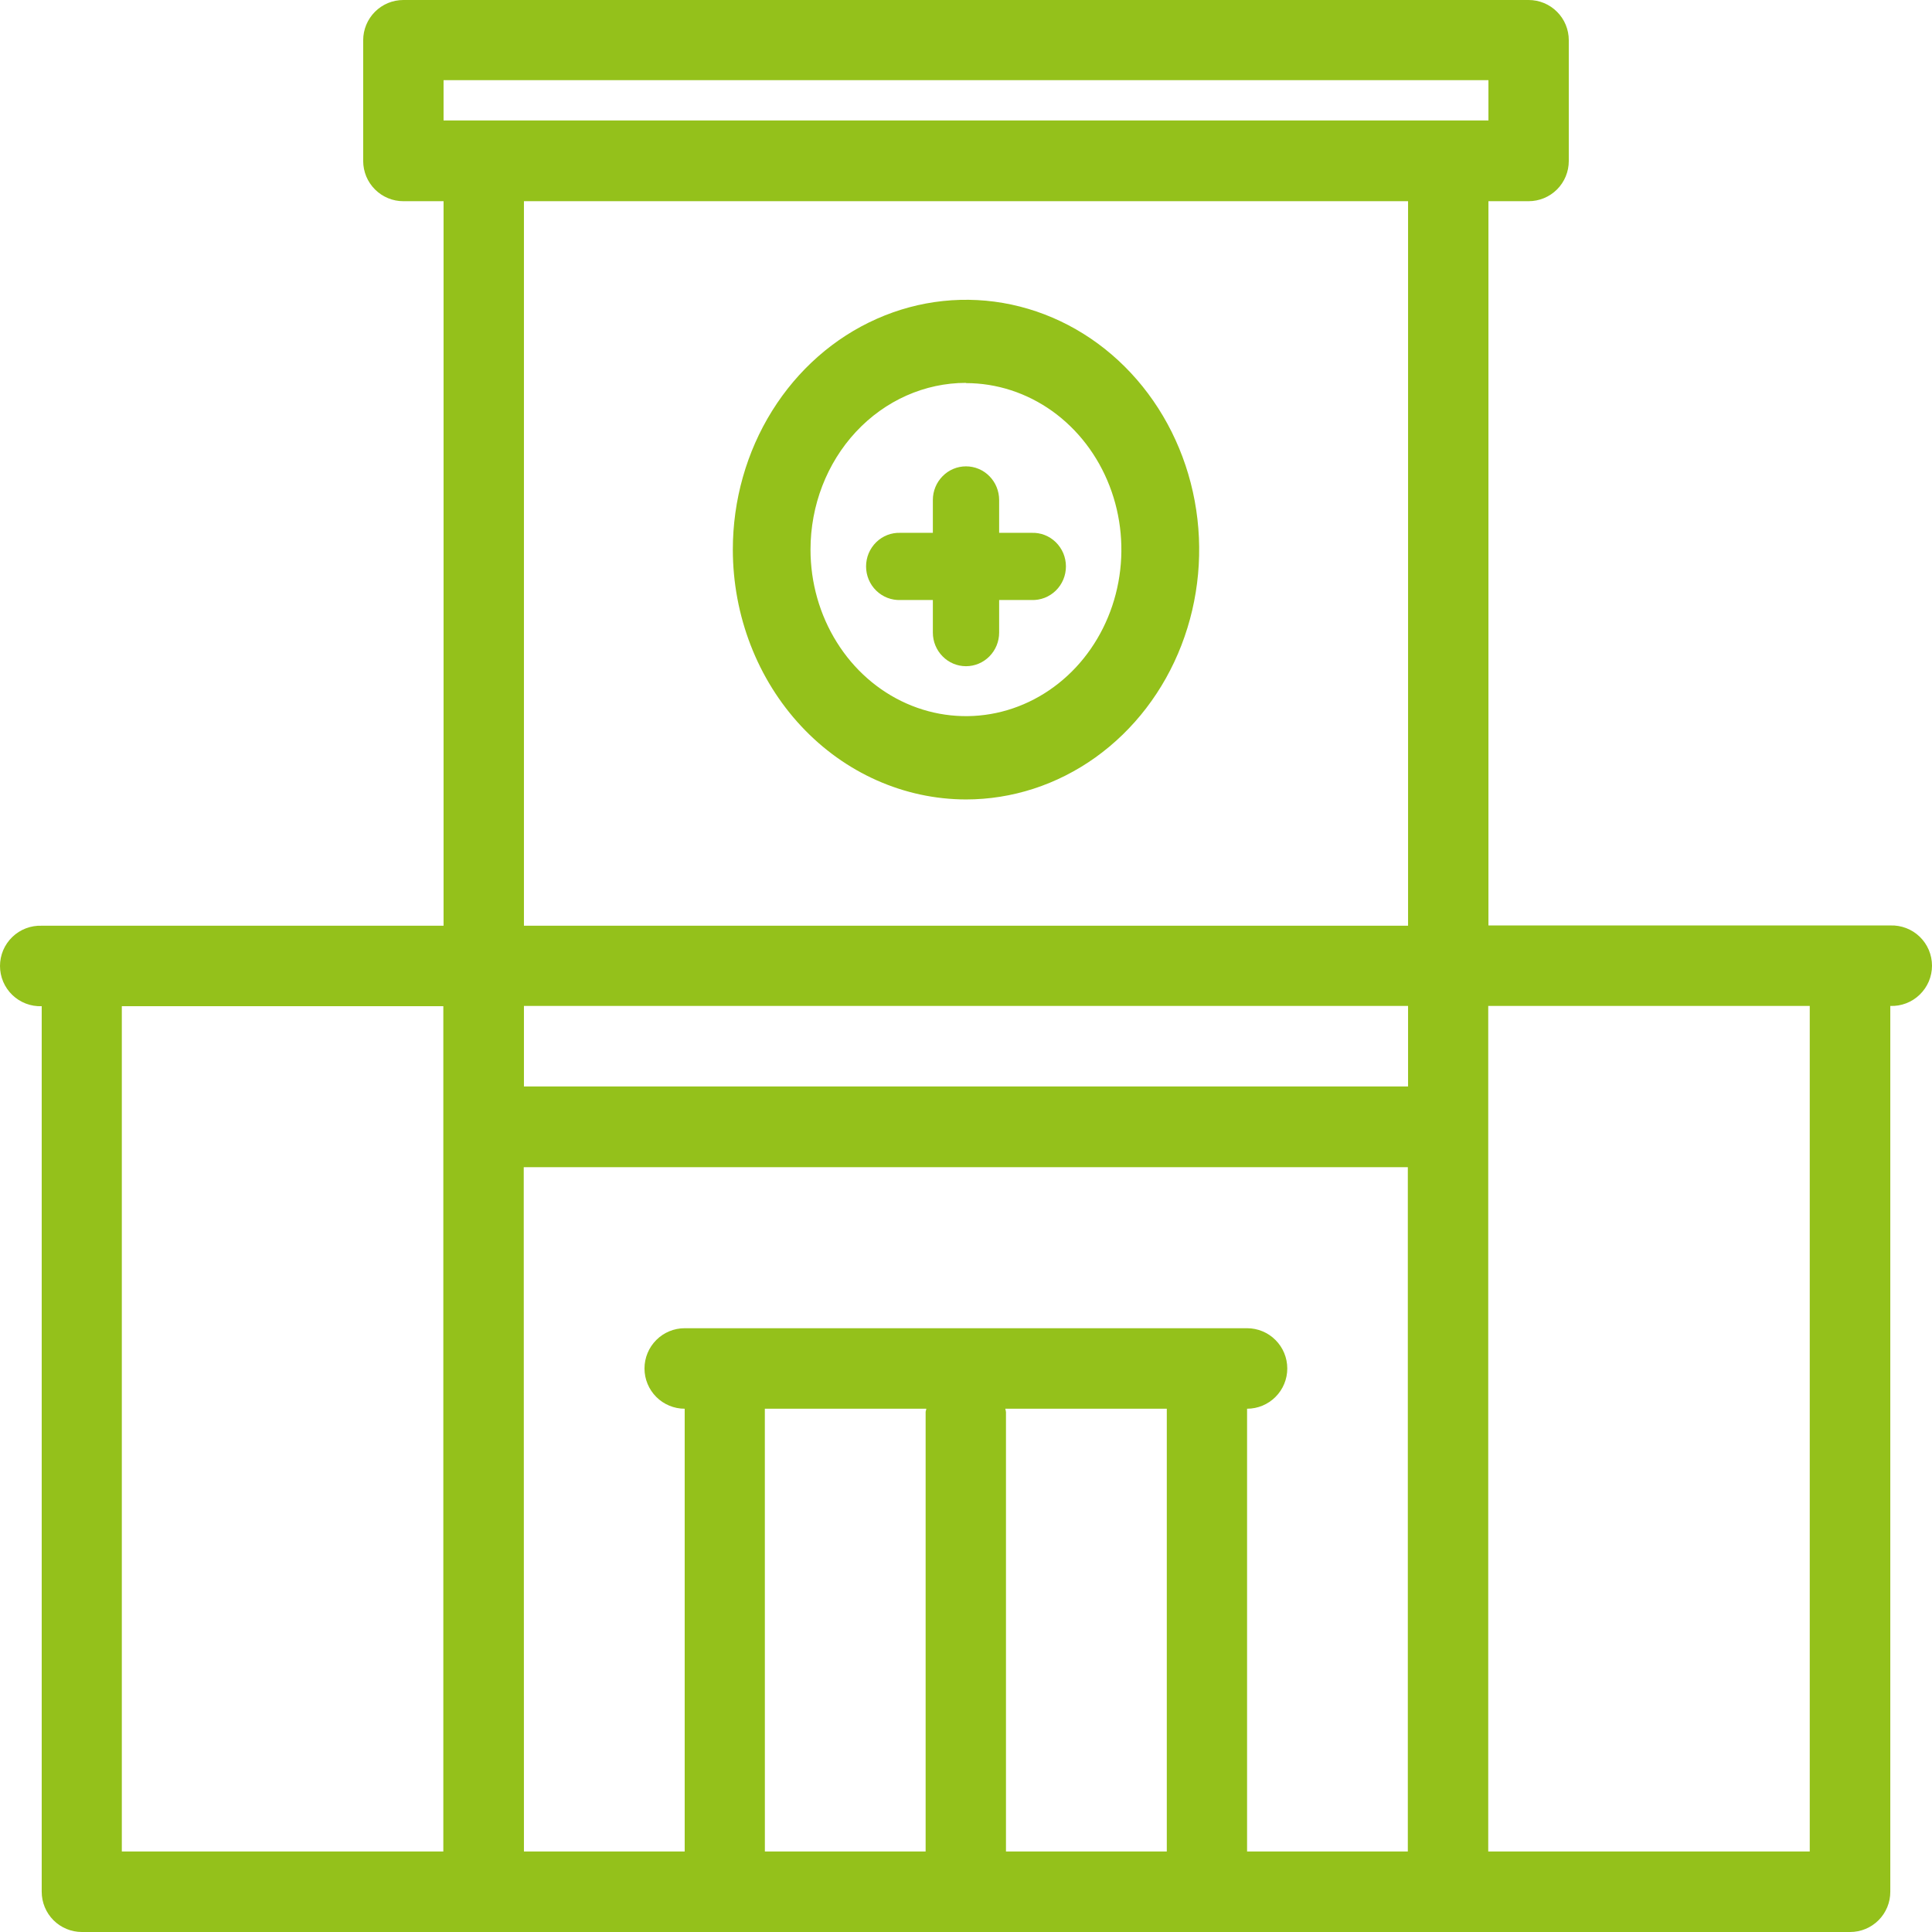 <?xml version="1.0" encoding="UTF-8"?>
<svg xmlns="http://www.w3.org/2000/svg" width="58" height="58" viewBox="0 0 58 58" fill="none">
  <path d="M56.748 27.783H44.684V6.04H45.891C46.211 6.04 46.517 5.913 46.743 5.687C46.97 5.46 47.096 5.153 47.096 4.833V1.207C47.096 0.887 46.97 0.58 46.743 0.354C46.517 0.127 46.211 1.15995e-06 45.891 1.15995e-06H12.11C11.952 -0 11.795 0.031 11.649 0.091C11.502 0.152 11.369 0.241 11.257 0.353C11.145 0.465 11.056 0.598 10.995 0.745C10.935 0.891 10.903 1.048 10.903 1.207V4.833C10.903 4.992 10.935 5.149 10.995 5.296C11.056 5.442 11.145 5.575 11.257 5.687C11.369 5.8 11.502 5.888 11.649 5.949C11.795 6.01 11.952 6.041 12.11 6.04H13.316V27.791H1.252C1.09 27.785 0.928 27.812 0.776 27.87C0.625 27.928 0.486 28.016 0.37 28.129C0.253 28.241 0.16 28.377 0.096 28.526C0.033 28.676 0 28.837 0 28.999C0 29.162 0.033 29.323 0.096 29.472C0.16 29.622 0.253 29.757 0.37 29.87C0.486 29.982 0.625 30.07 0.776 30.128C0.928 30.186 1.09 30.213 1.252 30.207V56.791C1.252 57.112 1.379 57.419 1.605 57.646C1.832 57.873 2.139 58 2.459 58H55.543C55.701 58 55.858 57.969 56.005 57.908C56.151 57.847 56.284 57.758 56.396 57.646C56.508 57.534 56.596 57.4 56.657 57.254C56.718 57.107 56.748 56.95 56.748 56.791V30.199C56.91 30.205 57.072 30.178 57.224 30.12C57.375 30.062 57.514 29.974 57.63 29.861C57.747 29.748 57.84 29.613 57.904 29.464C57.967 29.314 58 29.153 58 28.991C58 28.828 57.967 28.667 57.904 28.518C57.84 28.368 57.747 28.233 57.63 28.12C57.514 28.008 57.375 27.92 57.224 27.862C57.072 27.804 56.91 27.777 56.748 27.783ZM15.729 30.199H42.271V32.616H15.729V30.199ZM13.316 2.407H44.684V3.616H13.316V2.407ZM42.271 6.04V27.791H15.729V6.04H42.271ZM3.657 30.207H13.309V55.583H3.657V30.207ZM15.723 35.04H42.264V55.583H37.438V42.291C37.758 42.291 38.065 42.164 38.291 41.937C38.518 41.711 38.645 41.403 38.645 41.083C38.645 40.762 38.518 40.454 38.291 40.228C38.065 40.001 37.758 39.874 37.438 39.874H20.555C20.235 39.874 19.928 40.001 19.702 40.228C19.476 40.454 19.348 40.762 19.348 41.083C19.348 41.403 19.476 41.711 19.702 41.937C19.928 42.164 20.235 42.291 20.555 42.291V55.583H15.729L15.723 35.04ZM22.961 42.291H27.808C27.808 42.326 27.788 42.355 27.788 42.392V55.583H22.962L22.961 42.291ZM30.2 55.583V42.392C30.195 42.358 30.189 42.324 30.18 42.291H35.028V55.583H30.2ZM54.33 55.583H44.678V30.199H54.33V55.583Z" fill="#94C11B"></path>
  <path d="M27.032 18.013H28.005V18.991C28.005 19.259 28.11 19.515 28.297 19.704C28.483 19.894 28.736 20 29 20C29.264 20 29.517 19.894 29.704 19.704C29.89 19.515 29.995 19.259 29.995 18.991V18.013H30.968C31.102 18.018 31.235 17.995 31.36 17.947C31.485 17.898 31.599 17.825 31.695 17.731C31.792 17.637 31.868 17.524 31.921 17.399C31.973 17.274 32 17.14 32 17.004C32 16.869 31.973 16.734 31.921 16.609C31.868 16.485 31.792 16.372 31.695 16.277C31.599 16.183 31.485 16.11 31.36 16.061C31.235 16.013 31.102 15.991 30.968 15.996H29.995V15.009C29.995 14.742 29.89 14.485 29.704 14.296C29.517 14.106 29.264 14 29 14C28.736 14 28.483 14.106 28.297 14.296C28.11 14.485 28.005 14.742 28.005 15.009V15.996H27.032C26.898 15.991 26.765 16.013 26.64 16.061C26.515 16.11 26.401 16.183 26.305 16.277C26.208 16.372 26.132 16.485 26.079 16.609C26.027 16.734 26 16.869 26 17.004C26 17.14 26.027 17.274 26.079 17.399C26.132 17.524 26.208 17.637 26.305 17.731C26.401 17.825 26.515 17.898 26.64 17.947C26.765 17.995 26.898 18.018 27.032 18.013Z" fill="#94C11B"></path>
  <path d="M28.998 24C30.383 24 31.736 23.561 32.888 22.737C34.039 21.913 34.937 20.742 35.467 19.371C35.997 18.001 36.136 16.493 35.866 15.038C35.596 13.583 34.929 12.246 33.95 11.197C32.971 10.148 31.724 9.434 30.366 9.144C29.008 8.855 27.601 9.003 26.322 9.571C25.042 10.138 23.949 11.1 23.18 12.333C22.411 13.566 22 15.017 22 16.5C22.002 18.488 22.74 20.394 24.052 21.8C25.364 23.206 27.143 23.997 28.998 24ZM28.998 11.501C29.921 11.501 30.823 11.794 31.591 12.343C32.358 12.893 32.956 13.673 33.309 14.587C33.663 15.5 33.755 16.506 33.575 17.475C33.395 18.445 32.95 19.336 32.298 20.035C31.645 20.734 30.814 21.21 29.909 21.403C29.004 21.596 28.065 21.497 27.213 21.119C26.36 20.741 25.631 20.1 25.119 19.277C24.606 18.455 24.332 17.489 24.332 16.5C24.332 15.173 24.823 13.901 25.698 12.962C26.573 12.023 27.76 11.495 28.998 11.494V11.501Z" fill="#94C11B"></path>
</svg>
